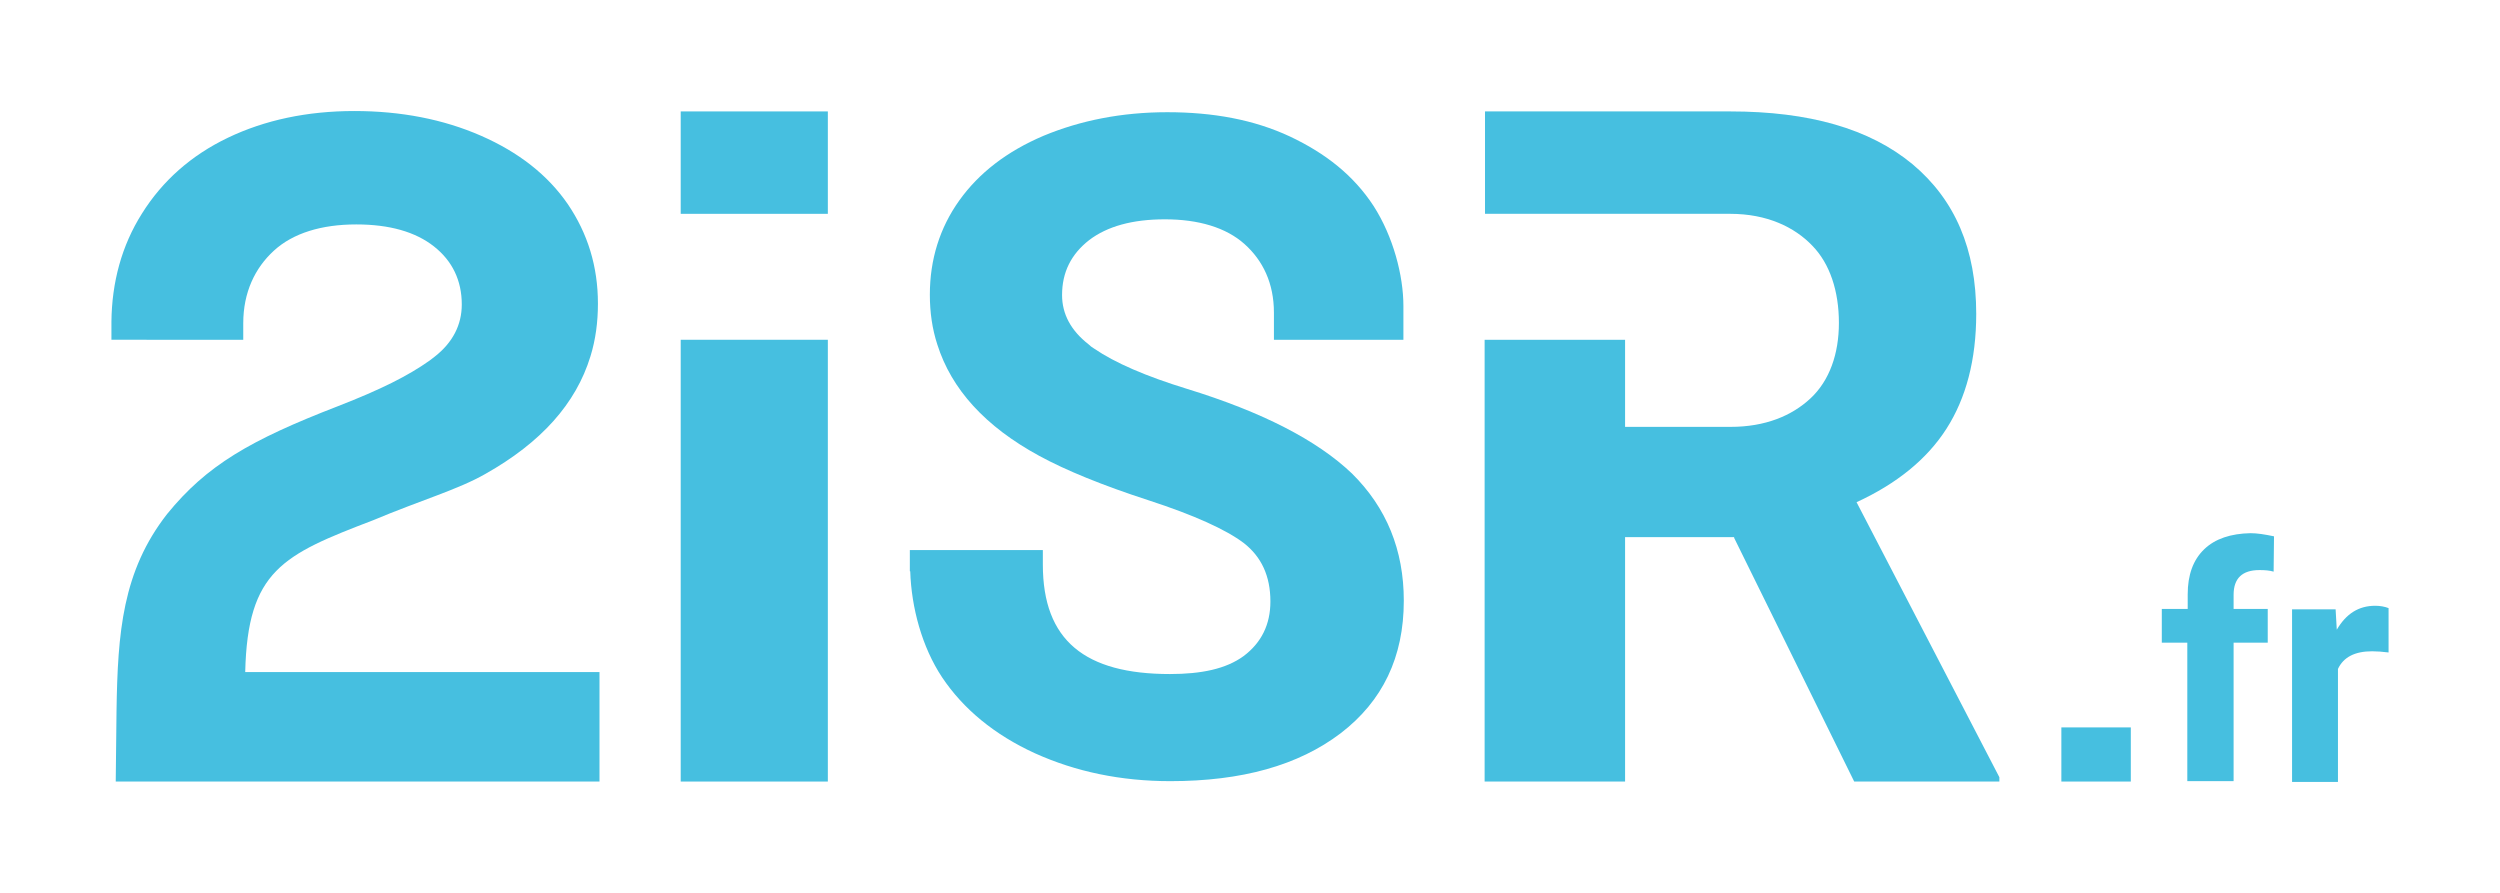 <svg xmlns="http://www.w3.org/2000/svg" xmlns:xlink="http://www.w3.org/1999/xlink" id="Logo" x="0px" y="0px" viewBox="0 0 637.2 227.6" style="enable-background:new 0 0 637.2 227.6;" xml:space="preserve"><style type="text/css">	.st0{fill:#46BFE0;}</style><g>	<g>		<path class="st0" d="M561.8,140c-2.8,2.7-4.2,6.5-4.2,11.5v3.7H551v8.6h6.5v35.3h11.8v-35.3h8.7v-8.6h-8.7v-3.6   c0-4.2,2.2-6.3,6.6-6.3c1.4,0,2.6,0.1,3.6,0.4l0.1-9c-2.4-0.5-4.3-0.8-6-0.8C568.6,136,564.6,137.3,561.8,140"></path>		<path class="st0" d="M605.4,154.4c-4.2,0-7.4,2-9.8,6.1l-0.3-5.2h-11.1v44h11.7v-28.8c1.4-3,4.3-4.5,8.7-4.5   c1.2,0,2.6,0.1,4.2,0.3c0,0,0-8.2,0-11.3C607.8,154.6,606.6,154.4,605.4,154.4"></path>		<rect x="525.4" y="185.4" class="st0" width="17.7" height="13.8"></rect>	</g>	<g>		<rect x="173.5" y="28.4" class="st0" width="37.5" height="26.1"></rect>		<rect x="173.5" y="86.6" class="st0" width="37.5" height="112.6"></rect>	</g>	<path class="st0" d="M496.1,109.3c5-7.8,7.6-17.6,7.6-29.3c0-16.5-5.4-29.1-16.3-38.2c-10.9-9-26.3-13.4-46.4-13.4h-62.5v26.1h34.9  h11H441c9.4,0,16.4,3.4,20.9,8.1c4.5,4.6,6.8,11.6,6.8,19.7c0,7.9-2.4,14.7-7.2,19.2c-4.8,4.5-11.6,7.3-20.4,7.3h-0.3h-26.6V86.6  h-35.8v112.6h35.8v-62.3h27.8v0.2l30.6,62.1h37v-1.1L473.2,128C483.4,123.3,491.1,117.1,496.1,109.3"></path>	<path class="st0" d="M302.5,99.1c-10.4-3.2-18.3-6.6-23.7-10.3c-0.5-0.3-0.9-0.6-1.3-1c-4.5-3.5-6.8-7.7-6.8-12.6  c0-5.8,2.3-10.4,6.9-14c4.6-3.5,11-5.3,19.3-5.3c8.6,0,15.6,2.1,20.3,6.3c4.7,4.2,7.5,10,7.5,17.5v6.9h33V78h0  c0-7.8-2.6-17.7-7.6-25.5c-5.1-7.8-12.2-13.4-21.3-17.7c-9.2-4.3-19.6-6.2-31.3-6.2c-11.6,0-22.1,2.1-31.5,6  c-9.4,4-16.5,9.5-21.5,16.5c-5,7-7.5,15.1-7.5,24c0,4.5,0.6,8.7,1.9,12.7c3.6,11.4,12.2,20.9,26,28.4c6.8,3.7,16.1,7.5,27.8,11.3  c11.7,3.8,19.8,7.5,24.3,10.9c4.5,3.5,6.8,8.4,6.8,14.9c0,5.9-2.3,10.5-6.8,13.9c-4.5,3.3-10.8,4.6-18.8,4.6  c-21.6,0-32.4-8.5-32.4-27.9h0v-3.7h-33.9v5.4h0.1c0.3,9.3,3,19.3,8.1,27c5.4,8.1,13.4,14.7,23.7,19.4c10.4,4.7,21.9,7.1,34.5,7.1  c18.2,0,32.6-4,43.4-12.2c10.7-8.2,16.1-19.4,16.1-33.8c0-12.9-4.4-23.7-13.2-32.4C335.7,112.2,321.7,105,302.5,99.1z"></path>	<path class="st0" d="M62.5,171.3c0.6-25.9,9.6-29.9,32.6-38.7c12.4-5.2,21.6-7.8,28.6-11.8c14.2-8,23.1-17.9,26.8-30  c1.3-4.2,1.9-8.7,1.9-13.4c0-9.5-2.6-17.9-7.7-25.4c-5.1-7.4-12.5-13.2-22.1-17.4c-9.6-4.2-20.4-6.3-32.3-6.3  c-12,0-22.8,2.3-32.2,6.8c-9.4,4.5-16.7,11-21.9,19.3c-5.2,8.2-7.7,17.6-7.8,27.6l0,4.6H62v-4.2c0-7.9,3-14.1,7.8-18.5  c4.9-4.5,12.2-6.7,21-6.7c8.5,0,15.1,1.9,19.8,5.6c4.7,3.7,7.1,8.7,7.1,14.8c0,5.2-2.3,9.7-6.9,13.3c-0.4,0.3-0.9,0.7-1.3,1  c-5.5,3.9-12.5,7.4-23.3,11.6c-22.5,8.7-33.5,15.1-43.6,27.5c-11.4,14.6-12.6,30.2-12.9,50.2l-0.2,18h123.3V194v-12.4v-10.3H62.5z"></path></g></svg>